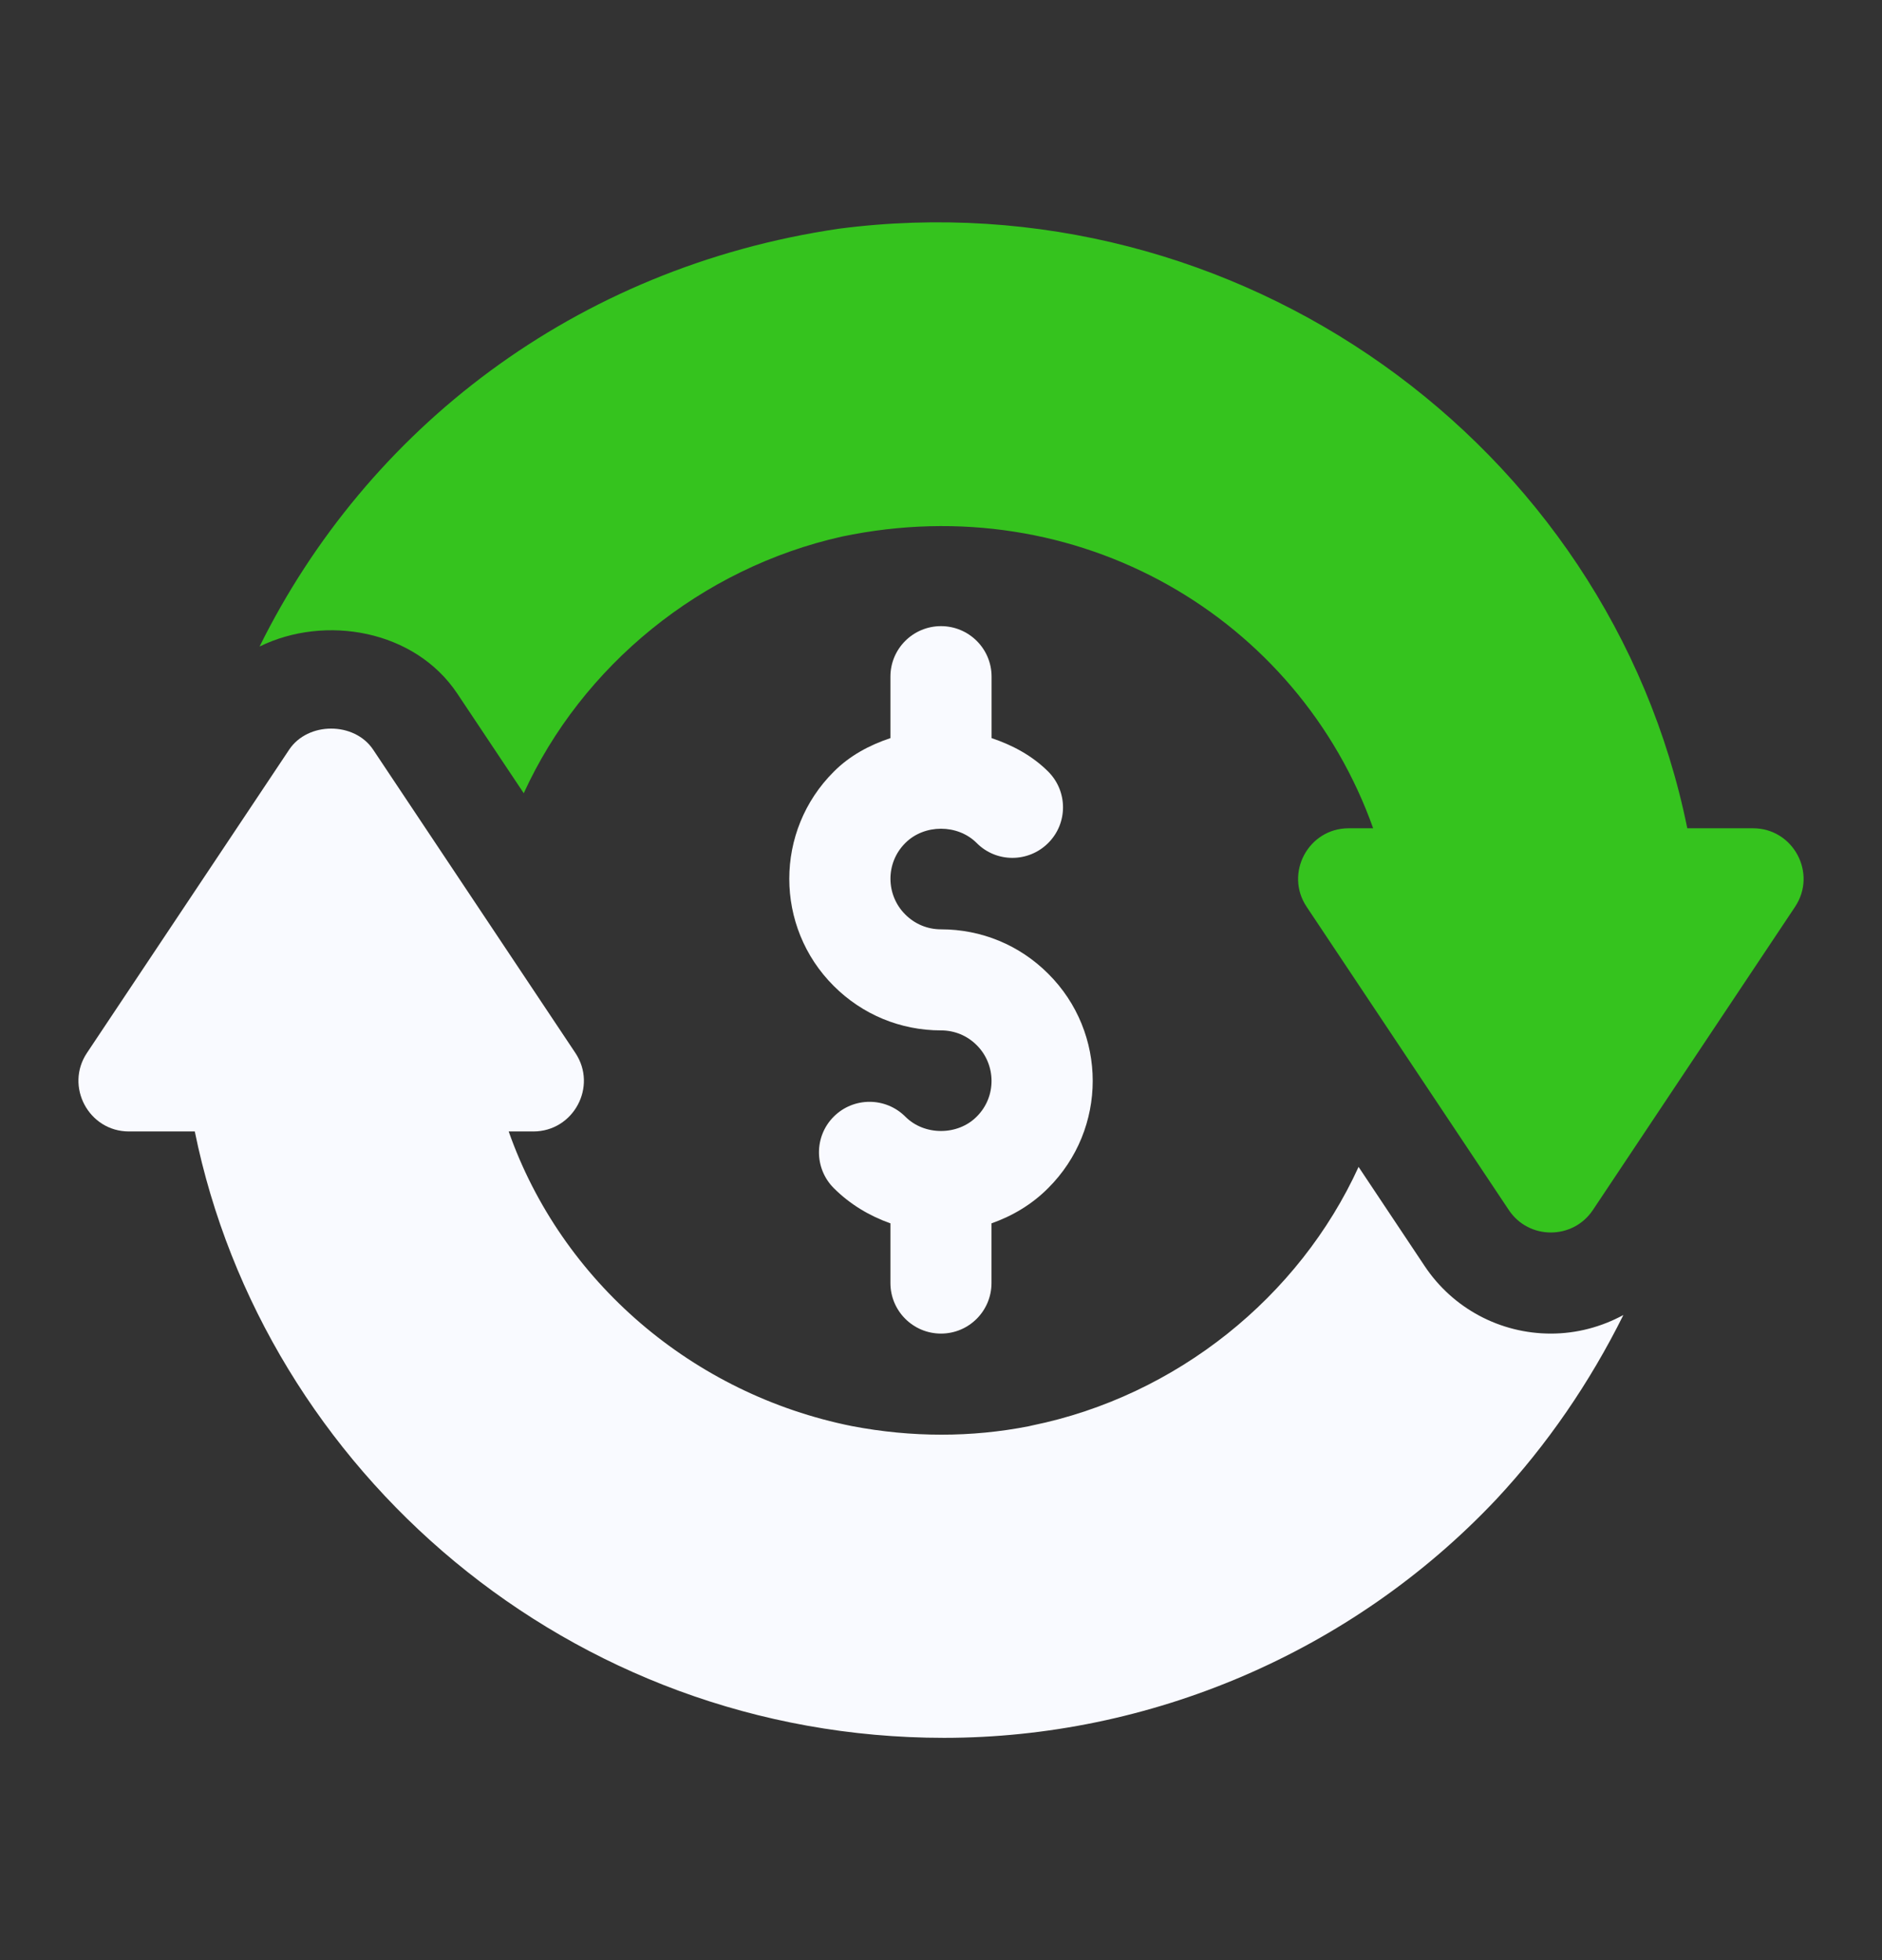 <svg width="24" height="25" viewBox="0 0 24 25" fill="none" xmlns="http://www.w3.org/2000/svg">
<rect x="0" y="0" width="24" height="25" fill="#333333" stroke="none"/>
<path d="M19.777 17.009C19.129 17.009 18.527 16.687 18.168 16.148L17.325 14.883C16.568 16.541 15.004 17.805 13.161 18.181C13.146 18.184 13.132 18.187 13.118 18.191C12.389 18.334 11.629 18.335 10.865 18.189C8.834 17.782 7.16 16.344 6.487 14.431H6.801C7.314 14.431 7.623 13.857 7.337 13.429L4.759 9.562C4.52 9.203 3.926 9.203 3.687 9.562L1.109 13.429C0.825 13.854 1.13 14.431 1.645 14.431H2.484C3.365 18.753 7.263 22.165 12.039 22.165C14.652 22.165 17.232 21.084 19.081 19.123C19.73 18.428 20.274 17.633 20.702 16.772C20.422 16.924 20.106 17.009 19.777 17.009Z" fill="#F9FAFF"/>
<path d="M22.355 10.564H21.517C20.519 5.651 15.771 2.259 10.698 2.917C7.324 3.413 4.679 5.481 3.31 8.246C4.148 7.835 5.291 8.034 5.832 8.847L6.679 10.117C7.421 8.492 8.939 7.246 10.735 6.844C13.748 6.211 16.556 7.88 17.511 10.564H17.199C16.683 10.564 16.378 11.141 16.663 11.566L19.241 15.433C19.495 15.815 20.058 15.815 20.313 15.433L22.891 11.566C23.177 11.137 22.868 10.564 22.355 10.564Z" fill="#35C31E"/>
<path d="M13.368 12.42C13.003 12.054 12.517 11.853 12 11.853C11.828 11.853 11.666 11.786 11.544 11.663C11.297 11.418 11.288 11.007 11.545 10.752C11.787 10.509 12.213 10.509 12.455 10.752C12.706 11.005 13.114 11.004 13.366 10.753C13.619 10.502 13.619 10.094 13.368 9.842C13.163 9.637 12.912 9.504 12.645 9.414V8.63C12.645 8.274 12.356 7.986 12 7.986C11.644 7.986 11.355 8.274 11.355 8.63V9.414C11.089 9.503 10.838 9.636 10.634 9.841C9.875 10.596 9.877 11.822 10.632 12.575C10.997 12.94 11.483 13.142 12 13.142C12.172 13.142 12.334 13.208 12.456 13.331C12.703 13.577 12.712 13.987 12.455 14.242C12.213 14.486 11.787 14.486 11.545 14.242C11.293 13.99 10.885 13.99 10.633 14.241C10.381 14.492 10.381 14.901 10.632 15.153C10.839 15.36 11.087 15.508 11.355 15.603V16.364C11.355 16.72 11.644 17.009 12 17.009C12.356 17.009 12.644 16.72 12.644 16.364V15.603C12.913 15.508 13.16 15.361 13.366 15.154C14.125 14.398 14.123 13.172 13.368 12.42Z" fill="#F9FAFF"/>
</svg>
